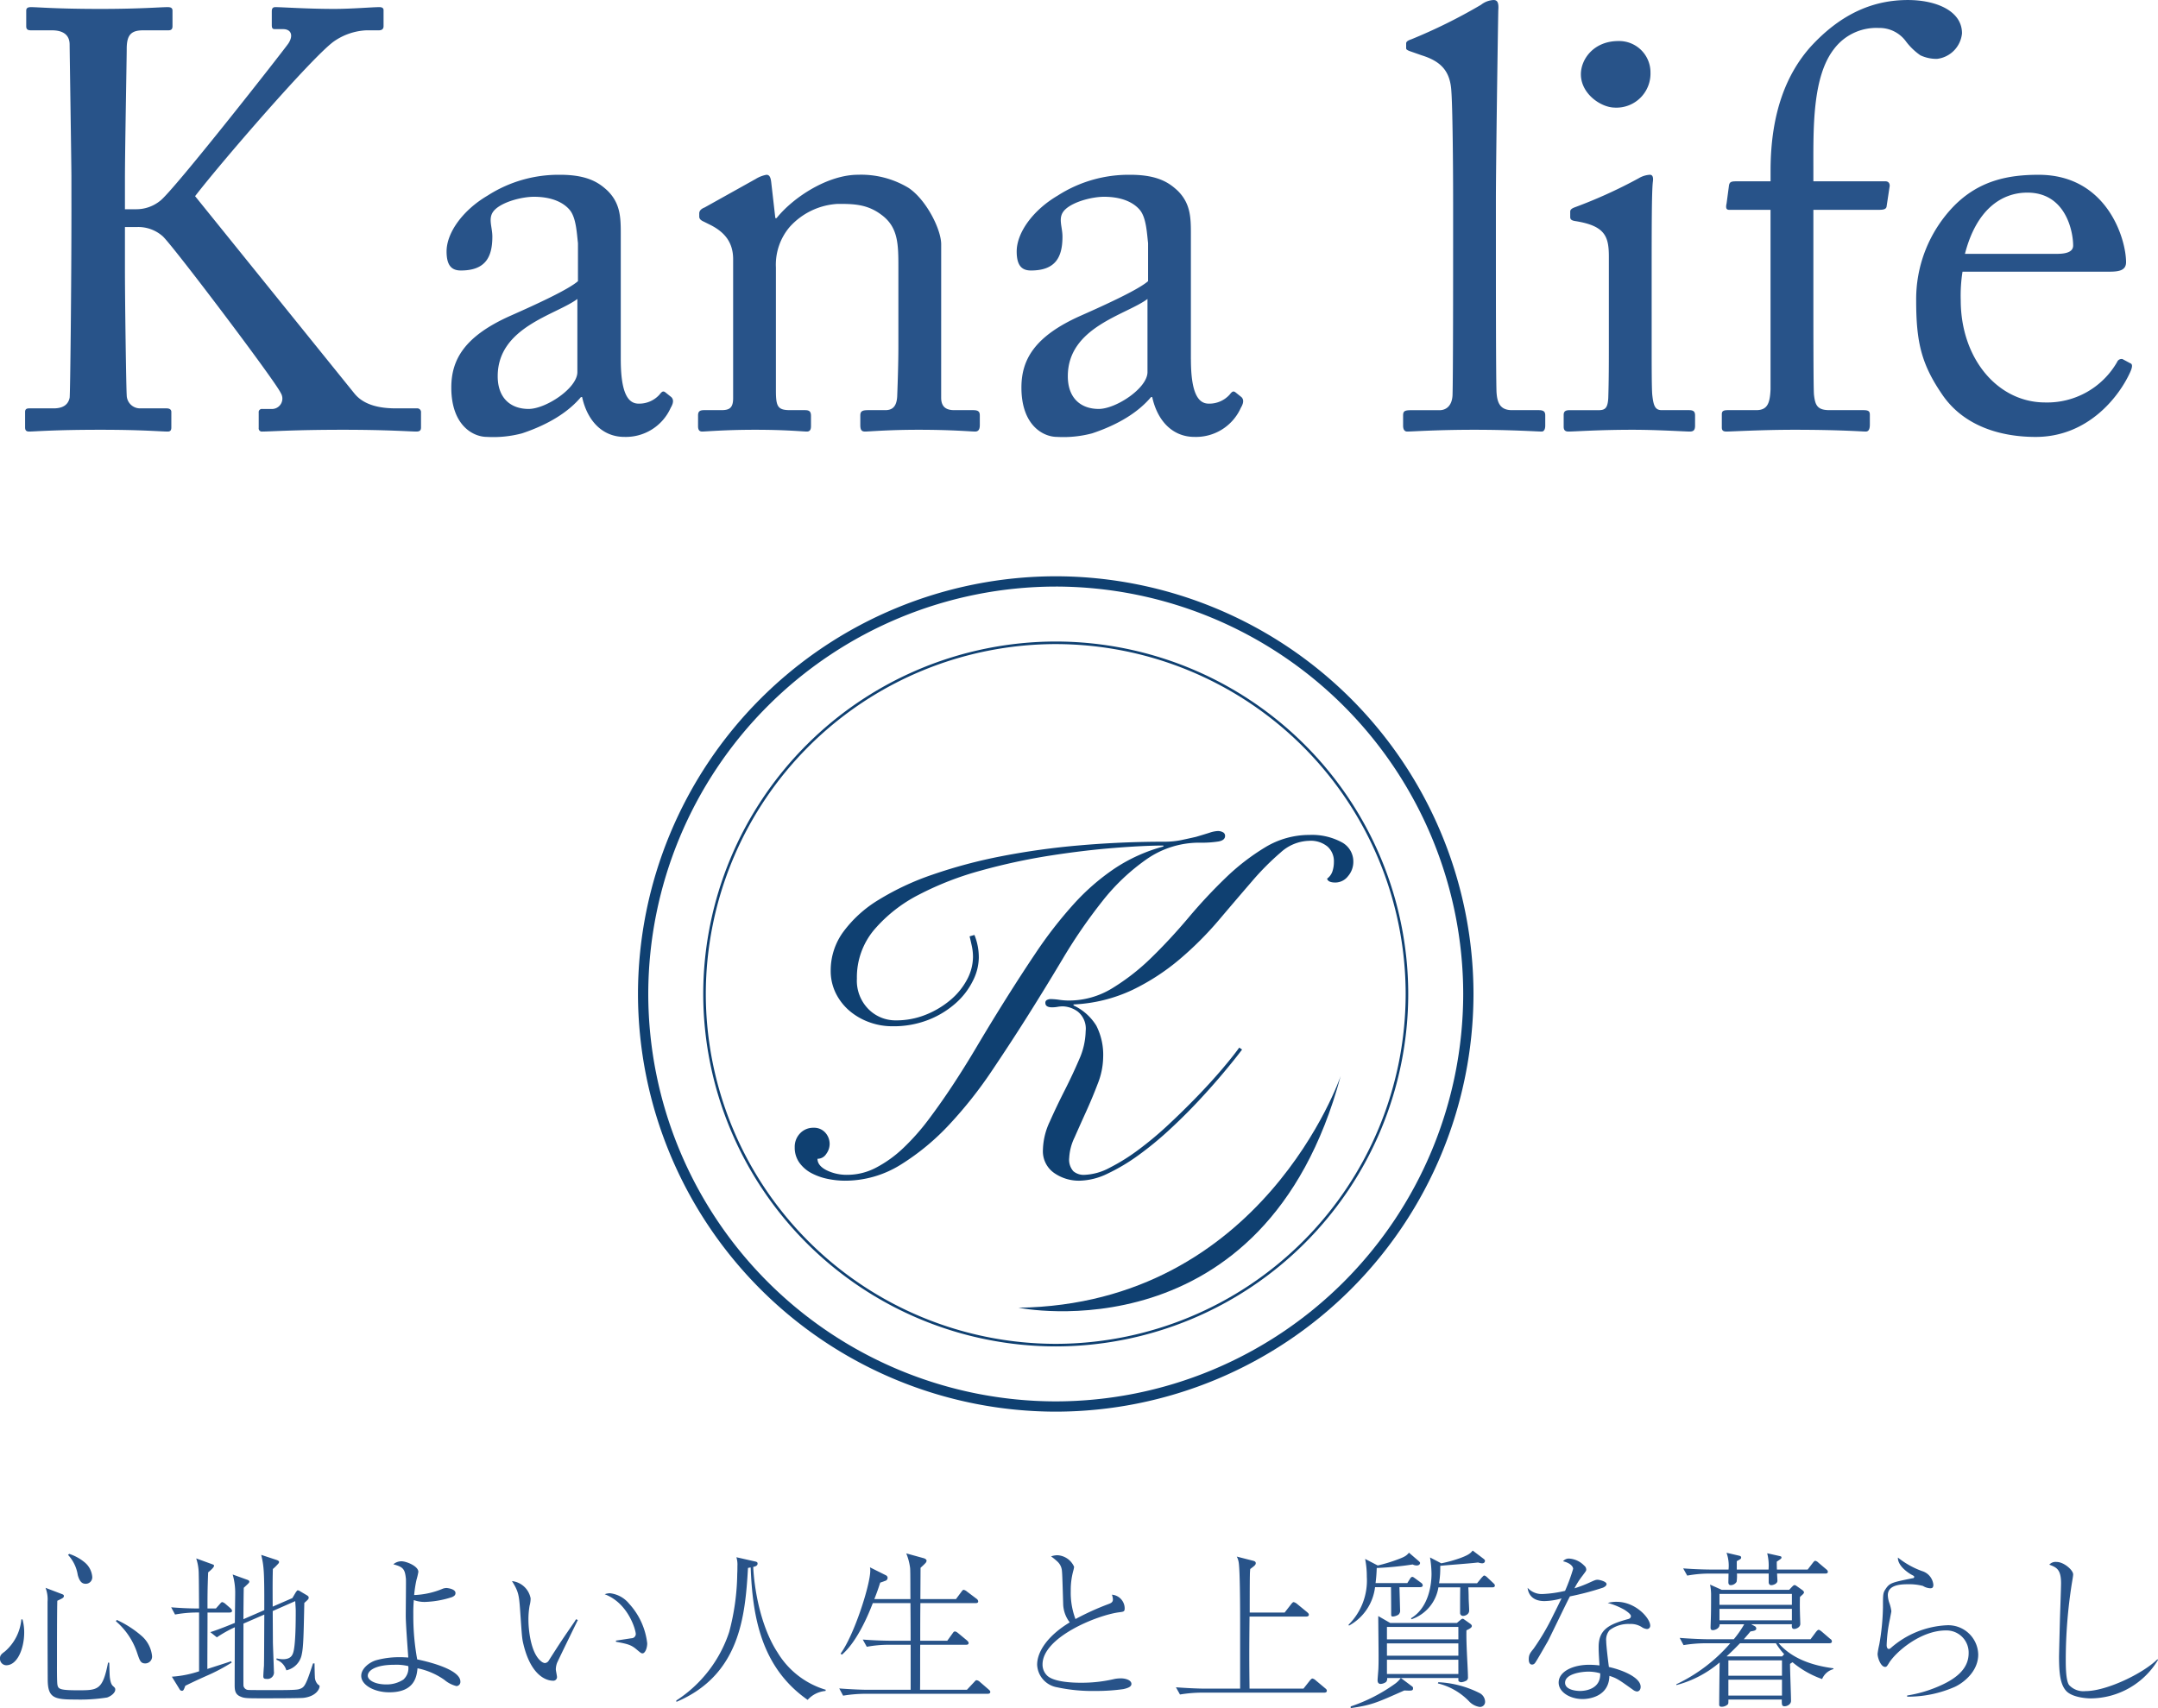 <svg xmlns="http://www.w3.org/2000/svg" width="333.944" height="264.365" viewBox="0 0 333.944 264.365">
  <g id="グループ_74" data-name="グループ 74" transform="translate(-610.274 -443.949)">
    <path id="パス_196" data-name="パス 196" d="M15.548-18.018a3.259,3.259,0,0,0-1.092-2.158,7.251,7.251,0,0,0-2.47-1.378L11.8-21.4a5.879,5.879,0,0,1,1.508,3.12c.312,1.144.754,1.352,1.222,1.352A1,1,0,0,0,15.548-18.018ZM24.8-5.772a4.752,4.752,0,0,0-1.56-3.042,16.035,16.035,0,0,0-3.9-2.522l-.13.208a11,11,0,0,1,3.3,4.94c.39,1.144.52,1.586,1.248,1.586A1.049,1.049,0,0,0,24.8-5.772ZM19.11-.546c0-.208-.052-.286-.286-.494-.208-.182-.416-.39-.546-1.352-.052-.312-.078-1.95-.1-2.314l-.182-.026c-.832,4.29-1.586,4.29-4.68,4.29-2.782,0-3.016-.208-3.146-.806-.1-.416-.078-2.938-.078-3.562,0-1.716,0-8.19.052-9.49.78-.364,1.014-.468,1.014-.728,0-.182-.1-.234-.39-.338L8.32-16.3a4.876,4.876,0,0,1,.312,2.158c0,5.564,0,6.188.026,12.09C8.684.78,9.7.988,13,.988A26.694,26.694,0,0,0,17.836.676C18.408.494,19.11-.026,19.11-.546ZM5.018-9.386a7.677,7.677,0,0,0-.26-2.028H4.576A7.417,7.417,0,0,1,2.028-6.448c-.494.364-.754.572-.754,1.04a1,1,0,0,0,.962,1.092C3.978-4.316,5.018-6.942,5.018-9.386ZM50.726-1.04c0-.13-.026-.156-.234-.286A1.686,1.686,0,0,1,50-2.548c-.026-.312-.052-1.742-.052-2.054h-.234c-.6,1.794-.676,2-.858,2.47-.364.858-.572,1.248-1.066,1.43-.364.156-.572.234-4.134.234-.468,0-3.77,0-3.926-.026a.786.786,0,0,1-.78-.65c-.026-.26,0-8.528,0-9.62l3.224-1.4c-.026,5.07-.026,6.682-.052,7.956-.026.208-.1,1.352-.1,1.612,0,.338.182.39.494.39a1.011,1.011,0,0,0,1.144-1.17c0-.364-.156-4.134-.156-4.55,0-.7-.026-4.03-.026-4.784l3.484-1.534c.026.494.078,1.118.078,1.482,0,1.378,0,5.564-.442,6.63-.13.338-.416.884-1.56.884a4.931,4.931,0,0,1-.962-.13l-.026.208a2.463,2.463,0,0,1,1.534,1.638,3.1,3.1,0,0,0,2.392-2.5c.26-1.17.286-3.172.39-7.93.6-.546.676-.6.676-.832,0-.182-.156-.26-.208-.312l-1.144-.676a.661.661,0,0,0-.338-.13c-.078,0-.1.026-.312.312l-.52.884L43.472-13.39c-.026-3.952,0-4.732.026-5.824a7.523,7.523,0,0,0,.7-.676c.156-.156.26-.26.26-.416s-.234-.26-.39-.312L41.7-21.4c.39,1.716.494,2.314.468,8.554l-3.224,1.4c0-.676.026-4.082.052-4.862.754-.7.858-.78.858-.936,0-.182-.182-.26-.338-.312l-2.236-.806a10.126,10.126,0,0,1,.39,2.86c0,.65-.052,3.9-.052,4.628-2.08.858-3.276,1.274-3.8,1.43l1.014.806a18.969,18.969,0,0,1,2.782-1.56c0,1.274-.026,7.514-.026,8.944,0,.78.078,1.4.806,1.742.676.312.988.312,3.77.312.884,0,5.668,0,6.136-.078C50.232.468,50.726-.676,50.726-1.04ZM37.18-12.74c0-.156-.13-.286-.26-.416l-.78-.676a1.2,1.2,0,0,0-.468-.26c-.13,0-.234.13-.39.312l-.6.676h-1.3c0-2.08,0-2.964.1-5.59.286-.234.91-.754.91-1.014,0-.156-.052-.156-.39-.286l-2.366-.858a7.716,7.716,0,0,1,.39,2.34c.026,1.2.026,1.352.052,5.408-1.352,0-2.73-.052-4.316-.182l.6,1.118a18.73,18.73,0,0,1,3.354-.312h.364v9.1a16.7,16.7,0,0,1-4.212.832l1.2,1.95a.416.416,0,0,0,.338.234c.234,0,.286-.078.546-.78.65-.312,1.3-.65,3.224-1.508a28.638,28.638,0,0,0,3.952-2.08l-.1-.208c-.39.156-2.964.962-3.666,1.2,0-2.912.026-5.824.026-8.736h3.38C36.946-12.48,37.18-12.506,37.18-12.74Zm28.184-2.444a18.2,18.2,0,0,1,.364-2.366,10.378,10.378,0,0,0,.286-1.222c0-.884-1.846-1.638-2.626-1.638a1.948,1.948,0,0,0-1.248.468c1.56.416,1.794.754,1.95,2.262.026.286-.026,4.784-.026,5.694,0,1.3.286,4.94.39,6.474-.442-.026-.754-.052-1.248-.052a13.425,13.425,0,0,0-3.718.468c-.988.286-2.314,1.248-2.314,2.418,0,1.43,2.028,2.548,4.342,2.548,3.848,0,4.238-2.34,4.368-3.718a11.008,11.008,0,0,1,4.16,1.794,4.594,4.594,0,0,0,1.872.962.646.646,0,0,0,.6-.7c0-2.028-5.8-3.25-6.682-3.432a37.307,37.307,0,0,1-.6-6.916,22.271,22.271,0,0,1,.078-2.262,4.965,4.965,0,0,0,1.664.286,14.809,14.809,0,0,0,4.264-.754c.26-.13.52-.26.52-.624,0-.65-1.274-.78-1.4-.78a1.85,1.85,0,0,0-.546.1A12.533,12.533,0,0,1,65.364-15.184Zm-.91,11a2.38,2.38,0,0,1-.754,2.08,4.7,4.7,0,0,1-2.678.754c-1.742,0-2.834-.676-2.834-1.352,0-.78,1.17-1.69,4.108-1.69A7.923,7.923,0,0,1,64.454-4.186ZM90.428-11.44a3.936,3.936,0,0,0-.234.364c-1.872,2.73-2.08,3.016-4,6.032a.765.765,0,0,1-.624.39,1.173,1.173,0,0,1-.572-.286c-1.612-1.274-1.95-4.94-1.95-6.4a12.317,12.317,0,0,1,.182-2.21,4.258,4.258,0,0,0,.156-1.118A3.293,3.293,0,0,0,80.5-17.342c1.014,1.586,1.092,2.236,1.248,4.342.286,4.03.286,4.472.52,5.408,1.3,5.46,4.082,5.668,4.55,5.668a.569.569,0,0,0,.65-.572c0-.182-.182-1.014-.182-1.2a3.145,3.145,0,0,1,.182-.962c.1-.26,2.86-5.928,3.224-6.656ZM96.59-7.956c1.742.338,2.314.442,3.2,1.2.65.546.728.6.91.6.39,0,.728-.78.728-1.56a10.9,10.9,0,0,0-2.808-6.136,4.451,4.451,0,0,0-2.964-1.612,2.42,2.42,0,0,0-.806.156c3.666,1.378,4.81,5.564,4.81,6.162a.67.67,0,0,1-.676.65c-.338.052-2.028.312-2.392.364ZM129.064-.52A13.054,13.054,0,0,1,121.6-6.292c-2.21-3.354-3.51-8.528-3.77-13.234.26-.078.676-.156.676-.52,0-.234-.13-.286-.52-.364l-2.756-.624a3.9,3.9,0,0,1,.156,1.378c0,.416,0,.78-.026,1.17a36.471,36.471,0,0,1-1.248,9.022,20.113,20.113,0,0,1-8.19,10.608l.026.208c9.8-4.16,10.634-13.156,11.076-20.722a1.8,1.8,0,0,1,.416-.078c.286,7.54,1.586,15.444,8.814,20.488a4.191,4.191,0,0,1,2.756-1.378Zm25.454.338c0-.182-.13-.26-.26-.39l-1.352-1.17a.919.919,0,0,0-.494-.26c-.13,0-.156.026-.39.286L150.9-.52H143.65c.026-.988,0-5.85.026-6.968h7.072c.182,0,.416-.026.416-.26,0-.182-.13-.286-.26-.416l-1.352-1.118c-.286-.234-.39-.26-.494-.26-.13,0-.182,0-.39.312l-.806,1.118h-4.186c0-1.794,0-3.952.026-5.824h8.554c.156,0,.39-.026.39-.26a.558.558,0,0,0-.26-.416L150.9-15.73a1.131,1.131,0,0,0-.494-.26c-.13,0-.234.13-.364.312l-.832,1.118H143.7c0-.676.026-4.082.026-4.836.1-.1.6-.546.7-.676a.676.676,0,0,0,.234-.416c0-.208-.26-.338-.416-.39l-2.73-.754a8.772,8.772,0,0,1,.6,2.288c.052.676.026,4.03.052,4.784h-5.59c.416-1.04.65-1.742.91-2.548.1-.026.624-.208.728-.26a.5.5,0,0,0,.416-.468.448.448,0,0,0-.234-.39l-2.5-1.248a2.326,2.326,0,0,1,.052.494c0,2.184-2.47,9.958-4.6,12.87l.208.156c1.352-1.144,3.094-3.588,4.784-7.982h5.824c.026,3.666.026,4.082.026,5.824H139.1c-.468,0-2.366-.026-4.316-.182l.624,1.118a18.668,18.668,0,0,1,3.328-.312h3.458V-.52H135.46c-.494,0-2.366-.052-4.316-.208l.6,1.118A21.642,21.642,0,0,1,135.1.1H154.1C154.284.1,154.518.052,154.518-.182ZM167.7-11.466a11.539,11.539,0,0,1-.728-4.368,11.143,11.143,0,0,1,.416-3.2,3.681,3.681,0,0,0,.1-.52,2.992,2.992,0,0,0-2.6-1.794,3.011,3.011,0,0,0-.962.182,10.126,10.126,0,0,1,1.014.832,2.156,2.156,0,0,1,.65,1.274c.052.416.078.884.208,5.3a4.877,4.877,0,0,0,1.014,2.808c-3.406,2.054-5.044,4.524-5.044,6.552A3.709,3.709,0,0,0,164.84-.91a25.929,25.929,0,0,0,5.928.572,29.713,29.713,0,0,0,4.342-.286c.832-.182,1.248-.416,1.248-.806,0-.6-.936-.858-1.612-.858a5.663,5.663,0,0,0-.936.078,22.234,22.234,0,0,1-5.226.6c-.7,0-4.316,0-5.356-1.2a2.358,2.358,0,0,1-.624-1.638c0-4.186,8.372-7.592,11.8-8.06.78-.1.91-.1.91-.65a2.137,2.137,0,0,0-1.976-2.08,2.276,2.276,0,0,1,.156.728c0,.416-.26.572-.7.728A40.654,40.654,0,0,0,167.7-11.466Zm38.9,11.1c0-.182-.13-.286-.26-.39L204.854-2a1.04,1.04,0,0,0-.468-.26c-.078,0-.156,0-.416.312L202.982-.7h-8.346c-.052-4.446-.052-5.642,0-11.154h8.788c.156,0,.39-.052.39-.286,0-.182-.156-.286-.26-.39l-1.586-1.3a1.3,1.3,0,0,0-.494-.26c-.1,0-.182.052-.39.312l-1.014,1.3h-5.408c0-.806,0-4.81.026-5.72,0-.416.026-.7.052-1.014.624-.468.858-.624.858-.91,0-.234-.208-.312-.39-.364l-2.548-.65a2.744,2.744,0,0,1,.286.832c.234,1.2.234,8.034.234,9.7V-.7h-5.616c-.468,0-2.366-.052-4.316-.208l.624,1.118A21.318,21.318,0,0,1,187.2-.078h19.006C206.362-.078,206.6-.13,206.6-.364Zm22.438-10.01c0-.156-.1-.234-.208-.338l-.988-.7a.387.387,0,0,0-.234-.1c-.1,0-.208.078-.39.234l-.494.416H216.4l-1.846-1.066c0,.858.052,5.148.052,6.11,0,.65,0,1.274-.026,1.924,0,.286-.13,1.612-.13,1.924s.156.546.468.546a1.558,1.558,0,0,0,.858-.312.8.8,0,0,0,.156-.6h2.106a3.932,3.932,0,0,1-.884.884,25.817,25.817,0,0,1-6.864,3.51v.26c3.25-.468,3.952-.806,8.294-2.73,1.17.052,1.352.052,1.352-.338,0-.078.026-.182-.208-.338L218.062-2.34h8.892v.39c0,.1.208.26.442.26a1.767,1.767,0,0,0,.65-.182.56.56,0,0,0,.39-.624c0-.572-.052-1.456-.078-2.028-.156-2.964-.182-4.186-.156-5.2C228.644-9.932,229.034-10.14,229.034-10.374ZM226.954-5.8H215.9V-7.7h11.05Zm0-2.522H215.9v-1.924h11.05Zm0,5.356H215.9v-2.21h11.05Zm5.642-13.7c0-.156-.1-.234-.26-.39l-.884-.832c-.1-.1-.338-.312-.494-.312-.1,0-.13.052-.416.338l-.7.858h-5.876a15.006,15.006,0,0,0,.182-2.7c.832-.1,4.94-.39,5.85-.52a2.759,2.759,0,0,0,.6.13c.078,0,.468,0,.468-.39,0-.13-.052-.182-.286-.364l-1.612-1.222c-.312.364-.494.624-1.872,1.144a21.1,21.1,0,0,1-2.99.832l-1.742-.91a15.931,15.931,0,0,1,.234,2.522c0,1.586-.39,5.226-3.172,6.89l.078.156a6.262,6.262,0,0,0,4.16-4.94h3.38c-.026,1.352-.026,2.626-.026,3.978a.453.453,0,0,0,.494.442c.208,0,.91-.182.91-.832,0-.572-.078-1.482-.078-2.054,0-.442-.026-1.118-.052-1.534h3.718C232.388-16.38,232.6-16.406,232.6-16.666Zm-11.154-.026a.555.555,0,0,0-.26-.39l-.884-.65c-.286-.208-.364-.26-.468-.26-.13,0-.234.078-.39.338l-.39.624h-4.914a22.643,22.643,0,0,0,.182-2.34,50.37,50.37,0,0,0,5.564-.546,1.374,1.374,0,0,0,.624.156c.39,0,.52-.234.52-.39,0-.052-.026-.13-.234-.312l-1.482-1.274c-.364.416-.546.6-1.742,1.04a24.334,24.334,0,0,1-3.094.936l-1.95-1.014a13.86,13.86,0,0,1,.26,2.756,9.626,9.626,0,0,1-2.834,7.436l.078.13a7.838,7.838,0,0,0,4.03-5.954h2.47c.026,1.95.026,4.108.026,4.238,0,.208.052.312.26.312a1.9,1.9,0,0,0,.858-.286.816.816,0,0,0,.26-.728c0-.026-.078-2.99-.1-3.536h3.224C221.208-16.406,221.442-16.458,221.442-16.692Zm9.646,18.044A1.547,1.547,0,0,0,230.256,0a15.677,15.677,0,0,0-6.4-1.69l-.078.182a9.951,9.951,0,0,1,4.888,2.834,2.821,2.821,0,0,0,1.56.806A.786.786,0,0,0,231.088,1.352Zm12.376-17.186a18.4,18.4,0,0,1-3.51.494,2.956,2.956,0,0,1-2.288-.962c.052.416.286,2.054,2.6,2.054a10.337,10.337,0,0,0,2.652-.416c-.286.572-.806,1.664-1.248,2.522A36.484,36.484,0,0,1,238.6-6.89c-.546.676-.754.936-.754,1.664,0,.7.338.806.494.806a.569.569,0,0,0,.442-.208c.156-.13,1.638-2.756,1.976-3.328.26-.442,2.886-5.954,3.458-7.02a43.612,43.612,0,0,0,5.122-1.352c.052-.026.546-.234.546-.546,0-.416-1.118-.676-1.378-.676-.312,0-.468.078-1.274.442a18.844,18.844,0,0,1-2.314.884,11.947,11.947,0,0,1,1.222-1.924c.52-.7.6-.78.6-.962a.771.771,0,0,0-.312-.624,3.537,3.537,0,0,0-2.288-1.092,1.146,1.146,0,0,0-.988.416c1.2.286,1.56.858,1.56,1.17A28.66,28.66,0,0,1,243.464-15.834Zm6.6,1.872a10.961,10.961,0,0,1,2.6,1.066c.364.234.988.676.988.962,0,.364-.312.442-.52.494-2.834.78-4.472,1.586-4.472,4.264,0,.546,0,.78.13,2.886a13.216,13.216,0,0,0-1.612-.1c-2.444,0-4.706,1.014-4.706,2.756,0,1.482,1.768,2.548,3.718,2.548.624,0,4.056-.182,4.134-3.588,1.17.364,1.508.624,3.692,2.184a1.219,1.219,0,0,0,.572.234c.286,0,.572-.234.572-.728,0-1.326-2.418-2.5-4.914-3.068-.1-.728-.416-3.3-.416-4a2.245,2.245,0,0,1,.52-1.69,4.806,4.806,0,0,1,3.12-.962,3.147,3.147,0,0,1,2,.572,1.911,1.911,0,0,0,.65.208.5.5,0,0,0,.52-.52c0-1.144-2.236-3.692-5.2-3.692A4.913,4.913,0,0,0,250.068-13.962ZM248.9-3.068c.1,2.418-2.262,2.73-3.094,2.73-.754,0-2.34-.208-2.34-1.274,0-1.4,2.6-1.716,3.588-1.716A6.369,6.369,0,0,1,248.9-3.068Zm36.088-.65v-.13c-3.2-.416-6.37-1.456-8.476-3.874h7.852c.182,0,.39-.052.39-.286a.455.455,0,0,0-.26-.39l-1.3-1.118c-.1-.078-.338-.286-.494-.286-.13,0-.286.182-.416.338l-.832,1.118H271.128c.6-.7.728-.832,1.014-1.2.6-.1.91-.156.91-.468a.425.425,0,0,0-.208-.338l-.572-.312h6.292c-.026.364-.052.728.364.728.312,0,.936-.26.936-.78,0-.13-.052-1.482-.052-1.716-.026-.728-.026-1.664,0-2.444a4.648,4.648,0,0,1,.364-.338c.156-.156.26-.26.26-.39,0-.156-.234-.338-.312-.39l-.806-.572c-.234-.156-.26-.156-.338-.156-.13,0-.208.078-.442.312l-.39.416H267.7L265.9-16.8A7.851,7.851,0,0,1,266.058-15c0,1.3,0,2.626-.052,3.952,0,.1-.026.7-.026.858,0,.234.026.442.364.442.26,0,1.066-.234,1.04-.91h3.8a15.471,15.471,0,0,1-1.612,2.314h-4.056c-.494,0-2.366-.052-4.316-.208l.6,1.118a21.642,21.642,0,0,1,3.354-.286h3.874a25.37,25.37,0,0,1-8.346,6.344v.13a16.947,16.947,0,0,0,6.708-3.51c-.026.494-.078,6.266-.078,6.5,0,.156.026.364.39.364a1.411,1.411,0,0,0,.936-.364c.1-.13.1-.182.1-.754H277c0,.806,0,1.04.442,1.04.416,0,.988-.312.988-.832,0-.832-.156-4.81-.156-5.72a3.286,3.286,0,0,1,.39-.26,14.747,14.747,0,0,0,4.576,2.6A2.653,2.653,0,0,1,284.986-3.718ZM277.03-2.7h-8.294V-5.07h8.294Zm.338-3.328-.312.338h-8.528l-.052-.026c.468-.416,1.066-.988,2.054-2h5.564A10.827,10.827,0,0,0,277.368-6.032Zm-.338,6.4h-8.294V-2.08h8.294Zm1.534-14.04H267.358v-1.69h11.206Zm0,2.392H267.358v-1.768h11.206Zm5.564-7.488c0-.182-.1-.286-.26-.416l-1.2-1.014a.963.963,0,0,0-.468-.286c-.078,0-.156,0-.416.338l-.78,1.014H276.25c-.026-.52-.026-.754-.026-1.222.728-.494.728-.494.728-.65,0-.182-.156-.182-.468-.26l-1.742-.39a7.659,7.659,0,0,1,.208,2.522h-4.914v-1.3c.6-.338.676-.364.676-.572,0-.182-.156-.234-.364-.286l-1.9-.442a5.964,5.964,0,0,1,.312,2.6h-2.678c-.494,0-2.392-.026-4.342-.182l.624,1.118a18.73,18.73,0,0,1,3.354-.312h3.042c0,.208-.026,1.2-.026,1.4.026.286.156.39.364.39a1.082,1.082,0,0,0,.91-.52,5.9,5.9,0,0,0,.052-1.274h4.914v1.378c.026.208.1.416.416.416.26,0,.936-.208.936-.676,0-.156-.052-.936-.052-1.118h7.462C283.894-18.512,284.128-18.538,284.128-18.772ZM296.4.546a17.982,17.982,0,0,0,7.41-1.534c1.274-.6,3.588-2.34,3.588-4.992a4.636,4.636,0,0,0-4.914-4.524,14.1,14.1,0,0,0-8.606,3.51c-.182.156-.26.156-.312.156-.234,0-.338-.286-.338-.6a22.779,22.779,0,0,1,.52-4.108c.026-.182.208-1.04.208-1.144a6.171,6.171,0,0,0-.286-1.2,4.009,4.009,0,0,1-.26-1.274c0-1.638,2.106-1.69,3.12-1.69a8.44,8.44,0,0,1,2.314.26,2.389,2.389,0,0,0,1.118.364c.234,0,.494-.026.494-.546a2.457,2.457,0,0,0-1.716-2.106,12.947,12.947,0,0,1-3.77-2.106c-.052,1.248,1.508,2.314,2.054,2.626.338.182.468.234.468.364a.21.21,0,0,1-.234.208c-3.2.65-3.562.728-4.186,1.664-.416.624-.416.832-.416,2.86a35.952,35.952,0,0,1-.572,5.746,13.443,13.443,0,0,0-.26,1.43c0,.624.494,2.028,1.17,2.028.234,0,.312-.156.546-.52,1.04-1.768,4.94-5.122,8.84-5.122a3.423,3.423,0,0,1,3.536,3.51c0,2.548-2.132,4.082-4.784,5.2A20.043,20.043,0,0,1,296.4.364Zm38.74-5.8c-2.262,2.236-7.9,4.94-11.154,4.94a3.019,3.019,0,0,1-2.522-.936c-.52-.7-.52-2.99-.52-4a76.356,76.356,0,0,1,.936-11.7c.078-.468.208-1.2.208-1.43,0-.676-1.456-1.924-2.548-1.924a1.315,1.315,0,0,0-1.144.416c1.066.416,1.82.676,1.82,2.86,0,.728-.13,4.238-.156,5.044s-.156,5.954-.156,6.344c0,2.626.208,4.264,1.066,5.252.91,1.04,3.146,1.2,3.848,1.2a12.236,12.236,0,0,0,10.4-5.954Z" transform="translate(609 706)" fill="#285389"/>
    <path id="パス_195" data-name="パス 195" d="M12.328-33.948c0,11.5-.184,28.152-.276,28.98-.184.92-.828,1.656-2.484,1.656H5.8c-.368,0-.644.092-.644.552V-.368c0,.46.184.644.644.644C6.624.276,9.568,0,16.836,0c6.532,0,9.292.276,10.4.276.46,0,.552-.276.552-.644V-2.76c0-.368-.276-.552-.736-.552H23a2.061,2.061,0,0,1-2.116-2.024c-.092-1.288-.276-14.812-.276-19.412v-6.624h1.748a5.7,5.7,0,0,1,4.048,1.38c1.2.92,17.48,22.448,18.308,24.288A1.613,1.613,0,0,1,43.24-3.22H41.86a.488.488,0,0,0-.552.552V-.276a.488.488,0,0,0,.552.552C43.148.276,46.736,0,54.372,0c6.9,0,10.4.276,11.316.276.552,0,.736-.184.736-.644v-2.3a.581.581,0,0,0-.644-.644H62.56c-2.208,0-4.876-.368-6.44-2.3L31.464-36.156C35.42-41.308,49.5-57.592,52.9-60.076a9.548,9.548,0,0,1,5.06-1.748h1.932c.46,0,.736-.184.736-.644v-2.484c0-.276-.184-.46-.644-.46-1.1,0-4.324.276-6.992.276-4.232,0-8-.276-9.108-.276-.368,0-.552.184-.552.644v2.116c0,.46.092.644.46.644H45.08c1.2,0,1.656.92.828,2.208C45.08-58.6,28.06-36.892,26.036-35.42a5.865,5.865,0,0,1-3.772,1.288H20.608v-4.6c0-4.508.276-18.86.276-20.24,0-2.208.736-2.852,2.576-2.852h3.864c.46,0,.644-.184.644-.644V-64.86c0-.368-.184-.552-.736-.552-1.2,0-4.232.276-10.4.276-6.9,0-9.66-.276-10.764-.276-.552,0-.736.184-.736.552v2.392c0,.46.184.644.736.644h3.22c2.3,0,2.76,1.2,2.76,2.208,0,.736.276,18.676.276,20.332Zm85.008,23v-19.5c0-2.484-.092-4.6-2.024-6.532-1.288-1.2-3.036-2.484-7.36-2.484a20.291,20.291,0,0,0-11.224,3.22c-3.772,2.208-6.348,5.7-6.348,8.648,0,2.116.736,2.944,2.208,2.944,3.772,0,4.876-2.024,4.876-5.244,0-1.656-.828-3.036.46-4.232s4.14-1.932,5.98-1.932c2.668,0,4.508.828,5.52,2.024s1.1,3.588,1.288,5.152V-23c-1.472,1.288-6.256,3.5-10.4,5.336-7.268,3.22-9.2,6.9-9.2,11.132,0,5.8,3.312,7.636,5.52,7.636A17.287,17.287,0,0,0,82.064.552C86.2-.828,89.24-2.76,91.172-5.06h.184c.828,3.772,3.22,6.164,6.532,6.164A7.6,7.6,0,0,0,105.064-3.4c.552-.92.368-1.38.092-1.656l-.92-.736c-.368-.276-.552-.092-.92.368a4.237,4.237,0,0,1-3.22,1.38C98.44-4.048,97.336-5.7,97.336-10.948ZM90.62-8.924c0,2.484-4.876,5.7-7.544,5.7-2.76,0-4.784-1.656-4.784-5.06,0-7.636,9.016-9.476,12.328-11.96Zm56.3-19.78c0-2.3-2.3-6.9-5.06-8.74a14.2,14.2,0,0,0-7.82-2.024c-4.6,0-9.936,3.4-12.6,6.716h-.184l-.644-5.612c-.092-.736-.276-1.1-.736-1.1a4.86,4.86,0,0,0-1.656.644l-7.912,4.416c-.46.184-.828.46-.828.92v.46c0,.276.092.552.736.828l.736.368c2.3,1.1,3.772,2.668,3.772,5.428V-4.876c0,1.564-.644,1.84-1.84,1.84h-2.668c-.736,0-.92.276-.92.828V-.552c0,.552.184.828.644.828.552,0,3.5-.276,8.188-.276,4.876,0,7.36.276,8,.276.46,0,.644-.276.644-.828V-2.116c0-.644-.184-.92-.92-.92h-2.3c-1.932,0-2.208-.552-2.208-3.036V-25.116a9.021,9.021,0,0,1,2.116-6.256,10.79,10.79,0,0,1,7.452-3.588c2.3,0,4.508,0,6.716,1.656,2.668,1.932,2.668,4.6,2.668,8.28V-12.88c0,2.392-.092,5.336-.184,7.728-.092,1.656-.828,2.116-1.84,2.116h-2.668c-.92,0-1.2.184-1.2.828V-.736c0,.736.184,1.012.736,1.012.644,0,3.588-.276,8.28-.276,5.244,0,8.1.276,8.74.276.552,0,.736-.368.736-1.012V-2.208c0-.552-.184-.828-1.012-.828h-2.944c-1.2,0-2.024-.46-2.024-1.932Zm38.64,17.756v-19.5c0-2.484-.092-4.6-2.024-6.532-1.288-1.2-3.036-2.484-7.36-2.484a20.291,20.291,0,0,0-11.224,3.22c-3.772,2.208-6.348,5.7-6.348,8.648,0,2.116.736,2.944,2.208,2.944,3.772,0,4.876-2.024,4.876-5.244,0-1.656-.828-3.036.46-4.232s4.14-1.932,5.98-1.932c2.668,0,4.508.828,5.52,2.024s1.1,3.588,1.288,5.152V-23c-1.472,1.288-6.256,3.5-10.4,5.336-7.268,3.22-9.2,6.9-9.2,11.132,0,5.8,3.312,7.636,5.52,7.636a17.287,17.287,0,0,0,5.428-.552c4.14-1.38,7.176-3.312,9.108-5.612h.184c.828,3.772,3.22,6.164,6.532,6.164A7.6,7.6,0,0,0,193.292-3.4c.552-.92.368-1.38.092-1.656l-.92-.736c-.368-.276-.552-.092-.92.368a4.237,4.237,0,0,1-3.22,1.38C186.668-4.048,185.564-5.7,185.564-10.948Zm-6.716,2.024c0,2.484-4.876,5.7-7.544,5.7-2.76,0-4.784-1.656-4.784-5.06,0-7.636,9.016-9.476,12.328-11.96ZM232.76-35.6c0-5.06.276-24.2.368-29.256.092-1.2-.092-1.656-.736-1.656a3.4,3.4,0,0,0-1.932.736A83.312,83.312,0,0,1,219.7-60.444c-.552.184-.828.368-.828.644v.736c0,.184.092.276.552.46l1.84.644c2.944.92,4.416,2.392,4.6,5.52.184,2.392.276,10.764.276,17.3v5.8c0,5.336,0,21.16-.092,24.012-.092,1.656-1.012,2.3-2.024,2.3H219.6c-1.012,0-1.2.184-1.2.828V-.644c0,.552.184.92.644.92.828,0,4.508-.276,10.4-.276,5.7,0,9.752.276,10.4.276.368,0,.552-.368.552-.92V-2.208c0-.552-.184-.828-1.012-.828h-4.14c-1.932,0-2.3-1.288-2.392-2.852-.092-2.852-.092-16.744-.092-21.528Zm17.48,22.356c0,2.76,0,5.612-.092,8.372-.092,1.472-.46,1.84-1.472,1.84h-4.508c-.644,0-.92.184-.92.736V-.46c0,.552.276.736.736.736C245,.276,248.584,0,253.92,0c3.864,0,8.1.276,8.832.276.644,0,.828-.276.828-.92V-2.208c0-.552-.184-.828-.92-.828h-4.232c-1.012,0-1.288-.644-1.472-2.392-.092-1.012-.092-4.324-.092-7.912V-23.368c0-7.636,0-13.432.184-15,.092-.644,0-1.1-.46-1.1a3.8,3.8,0,0,0-1.748.552,75.292,75.292,0,0,1-9.936,4.508c-.46.184-.644.368-.644.644v.828c0,.368.184.552.828.644,4.6.736,5.152,2.392,5.152,5.52Zm.92-36.616a5.27,5.27,0,0,0,5.52-5.428,4.847,4.847,0,0,0-4.968-4.876c-3.772,0-5.8,2.76-5.8,5.152C245.916-51.98,249.044-49.864,251.16-49.864Zm24.1,15.824V-6.256c-.092,2.116-.46,3.22-2.208,3.22H268.64c-.736,0-.92.184-.92.644V-.368c0,.46.184.644.736.644.736,0,5.428-.276,10.488-.276,7.084,0,10.488.276,11.04.276.46,0,.644-.368.644-1.1V-2.3c0-.552-.184-.736-1.012-.736h-5.244c-1.932,0-2.208-.828-2.392-2.392-.092-1.012-.092-9.476-.092-20.332v-8.28h10.12c.736,0,1.1-.092,1.2-.46l.46-3.036c.092-.368,0-.92-.644-.92H281.888V-40.2c0-6.44-.184-14.444,3.22-18.768a8.19,8.19,0,0,1,6.9-3.22,5.063,5.063,0,0,1,4.232,2.116,9.791,9.791,0,0,0,2.208,2.116,5.877,5.877,0,0,0,2.576.552,4.4,4.4,0,0,0,3.864-3.956c0-3.5-4.048-5.152-8.372-5.152-5.152,0-10.212,1.932-15.088,7.268-3.588,4.048-6.164,10.028-6.164,19.136v1.656h-5.336c-.736,0-1.012.092-1.1.644l-.368,2.76c-.184.828,0,1.012.46,1.012Zm52.44,9.568c1.472,0,2.576-.184,2.576-1.472,0-3.588-2.944-13.524-13.524-13.524-4.6,0-9.2.828-13.156,4.876a20.71,20.71,0,0,0-5.8,14.628c0,6.44.828,9.844,4.048,14.536,3.4,4.968,9.2,6.532,14.444,6.532,8.188,0,12.972-6.348,14.628-10.028.46-1.012.276-1.288,0-1.38l-1.2-.644a.746.746,0,0,0-.828.46,12.462,12.462,0,0,1-11.132,6.256c-7.36,0-13.064-6.808-13.064-15.824a23.622,23.622,0,0,1,.276-4.416Zm-22.356-2.76c1.748-6.808,5.612-9.476,9.66-9.476,5.98,0,7.084,6.072,7.084,8.188,0,.828-.736,1.288-2.484,1.288Z" transform="translate(609 510.465)" fill="#285389"/>
    <g id="グループ_8" data-name="グループ 8" transform="translate(1282.414 -48.577)">
      <path id="パス_9" data-name="パス 9" d="M-508.768,711.01a64.719,64.719,0,0,1-64.646-64.646,64.719,64.719,0,0,1,64.646-64.646,64.719,64.719,0,0,1,64.646,64.646A64.719,64.719,0,0,1-508.768,711.01Zm0-127.7a63.126,63.126,0,0,0-63.055,63.055,63.126,63.126,0,0,0,63.055,63.055,63.127,63.127,0,0,0,63.055-63.055A63.126,63.126,0,0,0-508.768,583.309Z" fill="#0f4071"/>
      <path id="パス_10" data-name="パス 10" d="M-493.474,716.206a54.61,54.61,0,0,1-54.548-54.548,54.61,54.61,0,0,1,54.548-54.548,54.61,54.61,0,0,1,54.549,54.548A54.61,54.61,0,0,1-493.474,716.206Zm0-108.7a54.212,54.212,0,0,0-54.15,54.151,54.212,54.212,0,0,0,54.15,54.151,54.212,54.212,0,0,0,54.151-54.151A54.212,54.212,0,0,0-493.474,607.507Z" transform="translate(-15.295 -15.294)" fill="#0f4071"/>
      <path id="パス_11" data-name="パス 11" d="M-375.484,776.259s-12.042,35.286-49.848,35.846C-425.332,812.1-387.246,819.943-375.484,776.259Z" transform="translate(-89.195 -117.179)" fill="#0f4071"/>
      <g id="グループ_7" data-name="グループ 7" transform="translate(-549.16 621.144)">
        <path id="パス_12" data-name="パス 12" d="M-484.61,696.947a9.244,9.244,0,0,1,.676,3.533,8.2,8.2,0,0,1-.9,3.533,11.325,11.325,0,0,1-2.631,3.457,14.071,14.071,0,0,1-4.209,2.593,14.782,14.782,0,0,1-5.637,1.015,10.315,10.315,0,0,1-3.608-.639,9.885,9.885,0,0,1-3.045-1.766,8.575,8.575,0,0,1-2.1-2.706,7.786,7.786,0,0,1-.789-3.533,10.085,10.085,0,0,1,1.954-5.976,19,19,0,0,1,5.487-4.961,41.454,41.454,0,0,1,8.381-3.909,77.837,77.837,0,0,1,10.561-2.819,114.265,114.265,0,0,1,12.177-1.691q6.464-.563,13.154-.563a12.413,12.413,0,0,0,2.593-.263q1.24-.262,2.217-.488,1.277-.376,2.1-.639a4.6,4.6,0,0,1,1.278-.263,1.606,1.606,0,0,1,.789.188.608.608,0,0,1,.338.564q0,.676-1.015.864a16.851,16.851,0,0,1-2.894.188,14.222,14.222,0,0,0-8.23,2.556,32.114,32.114,0,0,0-6.915,6.577,80.725,80.725,0,0,0-6.089,8.87q-2.894,4.848-5.75,9.358-2.331,3.683-5.261,8.043a65.833,65.833,0,0,1-6.427,8.118,36.805,36.805,0,0,1-7.554,6.276,16.239,16.239,0,0,1-8.719,2.518,13.449,13.449,0,0,1-2.556-.263,9.348,9.348,0,0,1-2.518-.865,5.449,5.449,0,0,1-1.917-1.616,3.987,3.987,0,0,1-.752-2.443,2.977,2.977,0,0,1,.827-2.142,2.787,2.787,0,0,1,2.1-.864,2.31,2.31,0,0,1,1.8.751,2.606,2.606,0,0,1,.676,1.8,2.613,2.613,0,0,1-.526,1.5,1.591,1.591,0,0,1-1.353.751q0,1.054,1.391,1.767a7.056,7.056,0,0,0,3.27.714,9.558,9.558,0,0,0,4.435-1.127,18.618,18.618,0,0,0,4.209-3.045,35.063,35.063,0,0,0,3.946-4.472q1.917-2.554,3.721-5.3t3.5-5.6q1.692-2.855,3.27-5.412,3.157-5.111,6.013-9.358a65.828,65.828,0,0,1,5.863-7.554,34.572,34.572,0,0,1,6.389-5.562,25.575,25.575,0,0,1,7.517-3.383v-.15q-3.008,0-7.7.376t-9.96,1.2a95.071,95.071,0,0,0-10.561,2.293,48,48,0,0,0-9.584,3.721,22.649,22.649,0,0,0-6.953,5.45,11.413,11.413,0,0,0-2.668,7.554,6.248,6.248,0,0,0,1.8,4.735,5.887,5.887,0,0,0,4.209,1.729,12.234,12.234,0,0,0,4.623-.864,13.937,13.937,0,0,0,3.8-2.255,10.658,10.658,0,0,0,2.593-3.157,7.536,7.536,0,0,0,.94-3.571,8.014,8.014,0,0,0-.188-1.691q-.189-.863-.338-1.465Zm41.417,17.739q-1.127,1.5-2.894,3.608t-3.871,4.36q-2.105,2.255-4.51,4.473a51.369,51.369,0,0,1-4.811,3.946,29.776,29.776,0,0,1-4.735,2.819,10.357,10.357,0,0,1-4.36,1.09,6.689,6.689,0,0,1-3.909-1.2,4.1,4.1,0,0,1-1.729-3.608,10.751,10.751,0,0,1,1.052-4.322q1.052-2.367,2.293-4.81t2.255-4.811a11.237,11.237,0,0,0,1.014-4.4,3.4,3.4,0,0,0-1.2-3.006,4.131,4.131,0,0,0-2.33-.827,5.134,5.134,0,0,0-.827.075,5.035,5.035,0,0,1-.827.076q-1.053,0-1.052-.677a.465.465,0,0,1,.3-.488,1.422,1.422,0,0,1,.451-.113,9.933,9.933,0,0,1,1.391.113,10.467,10.467,0,0,0,1.466.113,12.808,12.808,0,0,0,6.765-1.917,33.9,33.9,0,0,0,6.051-4.735q2.893-2.819,5.713-6.163a80.675,80.675,0,0,1,5.75-6.164,34.313,34.313,0,0,1,6.126-4.735,13.13,13.13,0,0,1,6.878-1.917,9.678,9.678,0,0,1,4.886,1.09,3.374,3.374,0,0,1,1.879,3.045,3.387,3.387,0,0,1-.827,2.255,2.489,2.489,0,0,1-1.955.977c-.751,0-1.178-.2-1.278-.6a2.293,2.293,0,0,0,.827-1.127,4.729,4.729,0,0,0,.226-1.5,3.03,3.03,0,0,0-.977-2.33,4.072,4.072,0,0,0-2.856-.9,6.789,6.789,0,0,0-4.4,1.8,40.87,40.87,0,0,0-4.51,4.548q-2.368,2.744-5.074,5.938a52.331,52.331,0,0,1-6.014,6.013,34.478,34.478,0,0,1-7.329,4.773,23.883,23.883,0,0,1-9.133,2.255v.151A8.164,8.164,0,0,1-465.744,711a9.957,9.957,0,0,1,1.053,4.886,11.51,11.51,0,0,1-.827,4.059q-.829,2.181-1.8,4.323t-1.8,4.021a8.177,8.177,0,0,0-.827,3.157,2.679,2.679,0,0,0,.639,2.067,2.459,2.459,0,0,0,1.691.564,8.913,8.913,0,0,0,3.909-1.09,30.485,30.485,0,0,0,4.51-2.819,53.39,53.39,0,0,0,4.661-3.909q2.329-2.179,4.435-4.36t3.8-4.172q1.691-1.991,2.668-3.345Z" transform="translate(512.422 -680.861)" fill="#0f4071"/>
      </g>
    </g>
  </g>
</svg>
